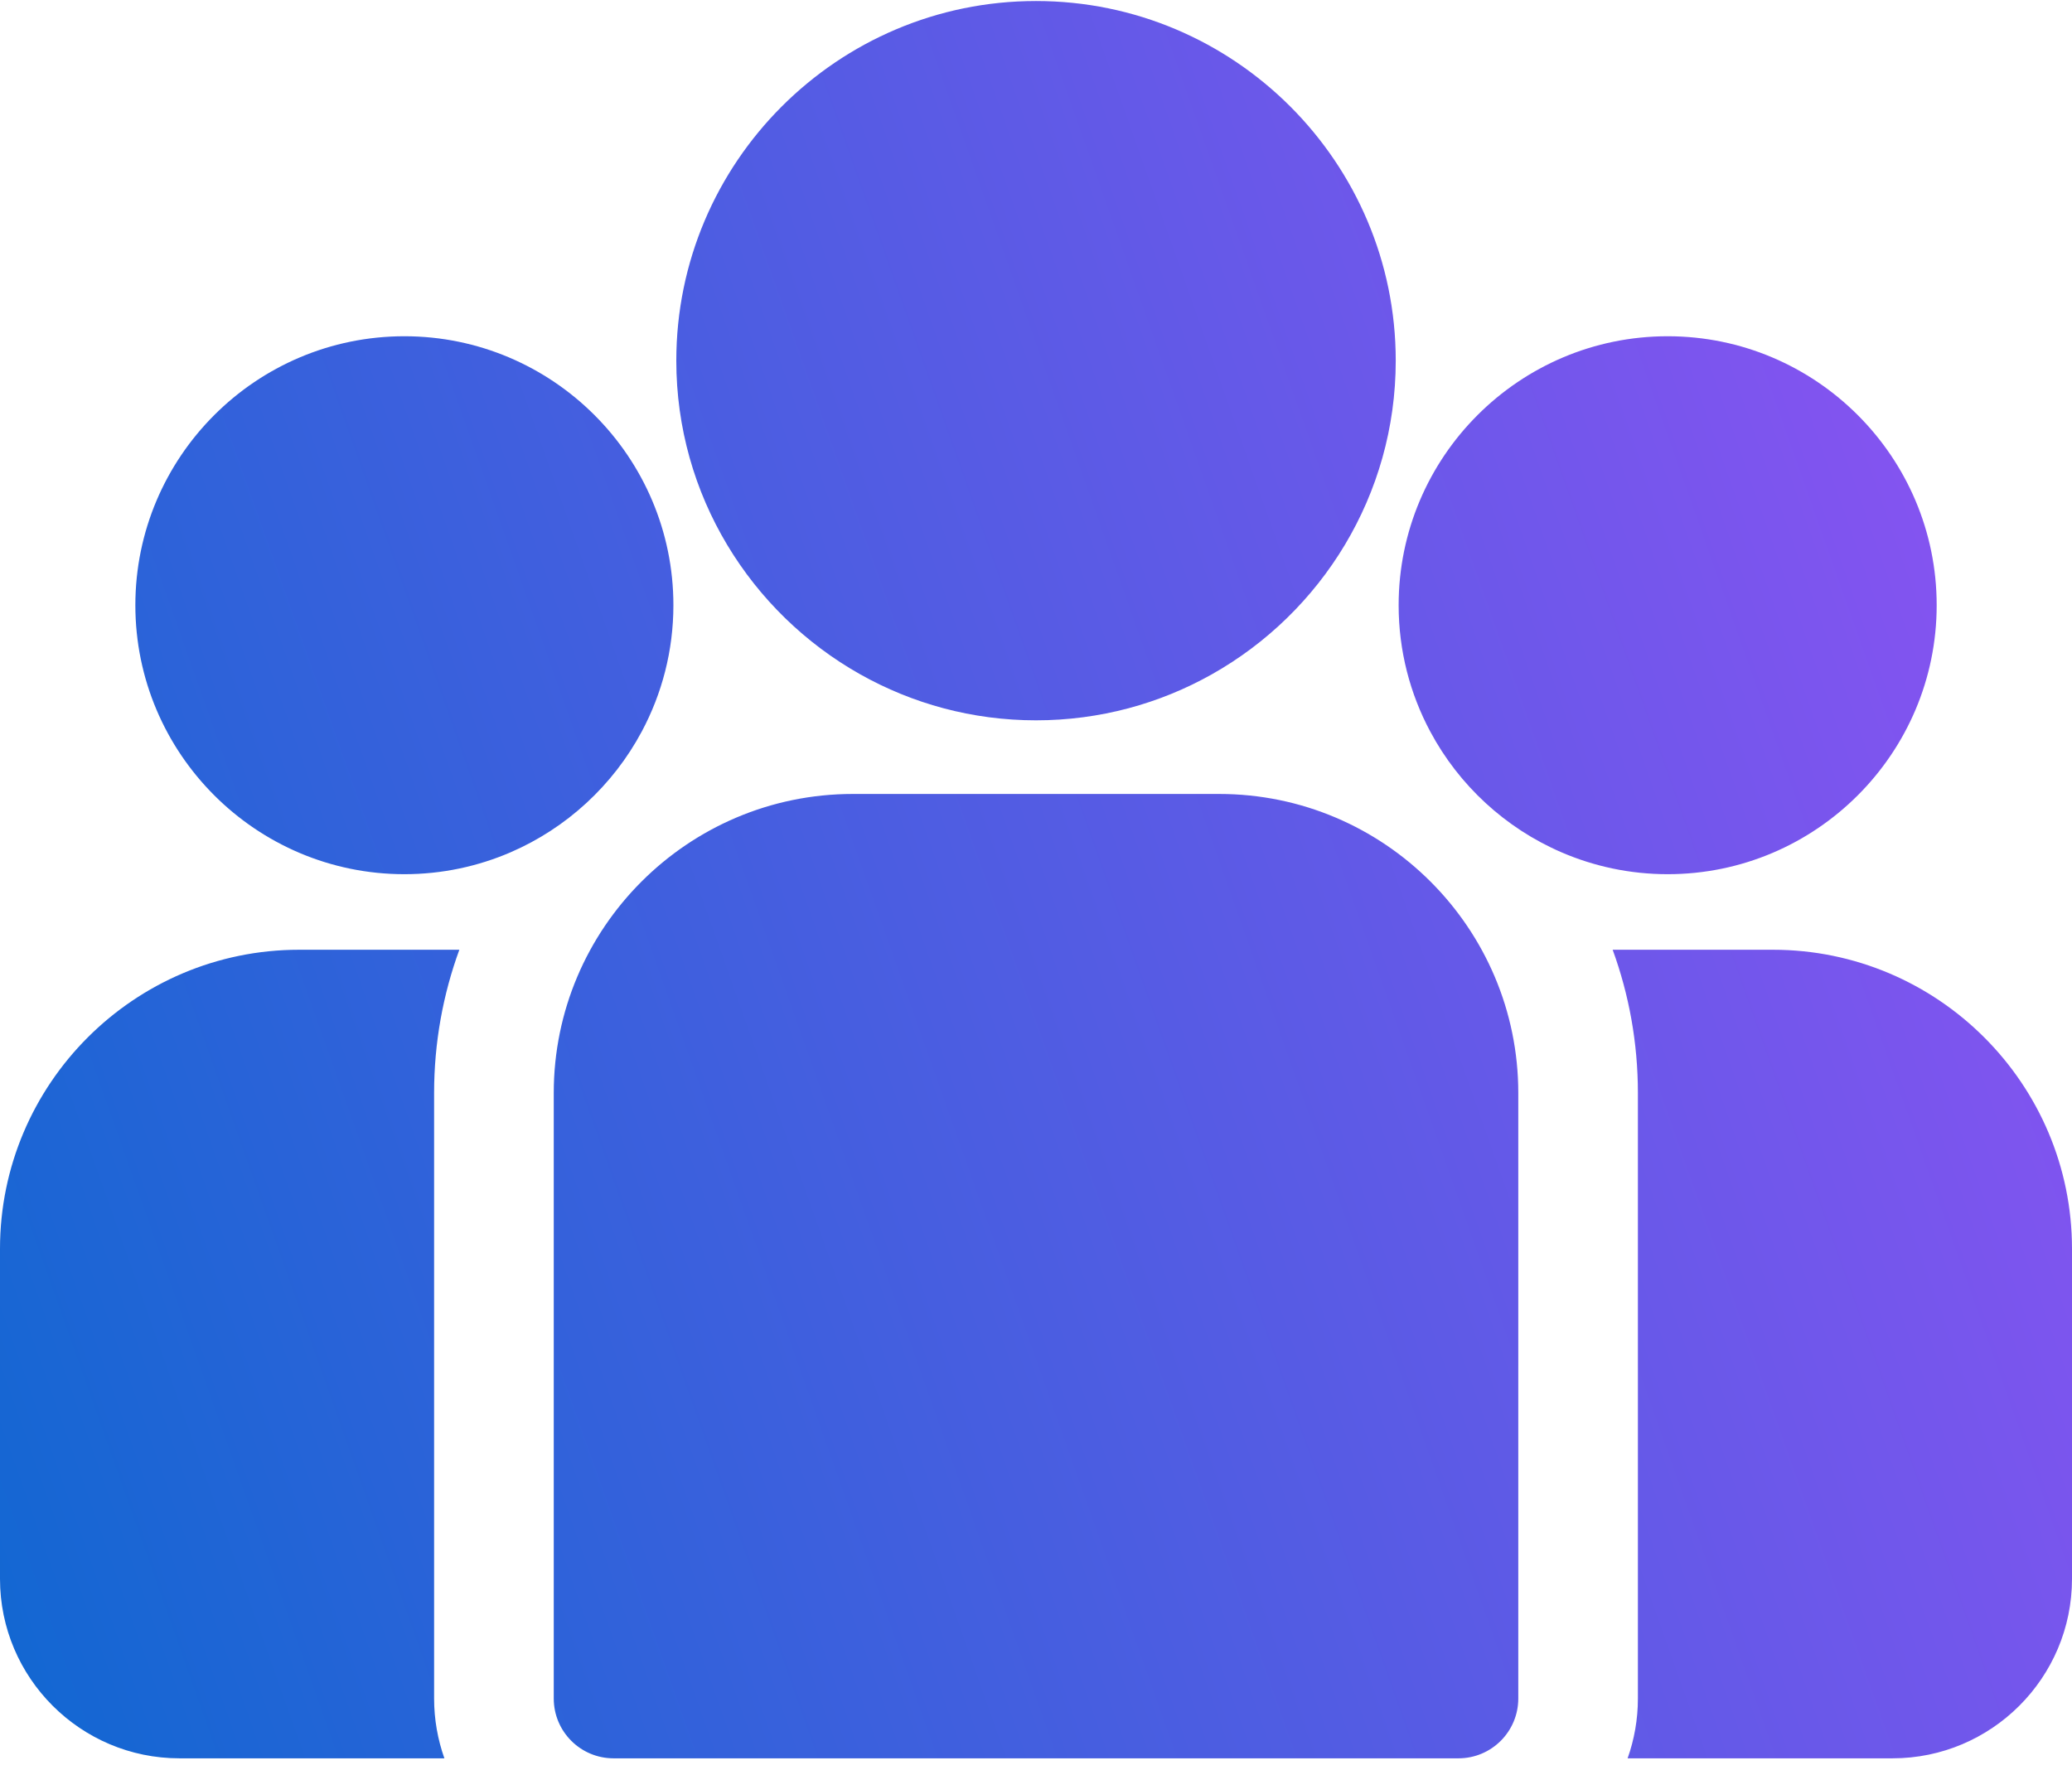 <svg width="55" height="47" viewBox="0 0 55 47" fill="none" xmlns="http://www.w3.org/2000/svg">
<path fill-rule="evenodd" clip-rule="evenodd" d="M17.952 9.575C17.952 4.31 22.235 0.027 27.5 0.027C32.765 0.027 37.049 4.31 37.049 9.575C37.049 13.146 35.078 16.265 32.167 17.903C30.786 18.68 29.194 19.124 27.5 19.124C25.807 19.124 24.215 18.68 22.834 17.903C19.923 16.265 17.952 13.146 17.952 9.575ZM32.362 21.079H22.638C18.26 21.079 14.699 24.641 14.699 29.018V45.094C14.699 45.971 15.41 46.682 16.287 46.682H38.714C39.591 46.682 40.302 45.971 40.302 45.094V29.018C40.302 24.641 36.74 21.079 32.362 21.079ZM42.807 25.215H47.06C51.438 25.215 55 28.777 55 33.155V41.918C55 44.545 52.863 46.682 50.236 46.682H43.204C43.38 46.185 43.477 45.651 43.477 45.094V29.018C43.477 27.683 43.24 26.402 42.807 25.215ZM12.193 25.215C11.759 26.402 11.523 27.683 11.523 29.018V45.094C11.523 45.651 11.62 46.185 11.796 46.682H4.764C2.137 46.682 0 44.545 0 41.918V33.155C0 28.777 3.562 25.215 7.94 25.215H12.193ZM10.734 8.927C6.796 8.927 3.593 12.13 3.593 16.068C3.593 20.005 6.796 23.209 10.734 23.209C11.732 23.209 12.684 23.002 13.548 22.63C15.041 21.986 16.273 20.848 17.035 19.422C17.57 18.421 17.875 17.279 17.875 16.068C17.875 12.13 14.671 8.927 10.734 8.927ZM37.126 16.068C37.126 12.13 40.329 8.927 44.267 8.927C48.204 8.927 51.408 12.13 51.408 16.068C51.408 20.005 48.204 23.209 44.267 23.209C43.268 23.209 42.317 23.002 41.453 22.63C39.959 21.987 38.727 20.848 37.965 19.422C37.43 18.421 37.126 17.279 37.126 16.068Z" fill="url(#paint0_linear_613_103)"/>
<defs>
<linearGradient id="paint0_linear_613_103" x1="-4.5" y1="49.027" x2="69" y2="23.027" gradientUnits="userSpaceOnUse">
<stop stop-color="#0769CF"/>
<stop offset="1" stop-color="#9E4FF7"/>
</linearGradient>
</defs>
</svg>
